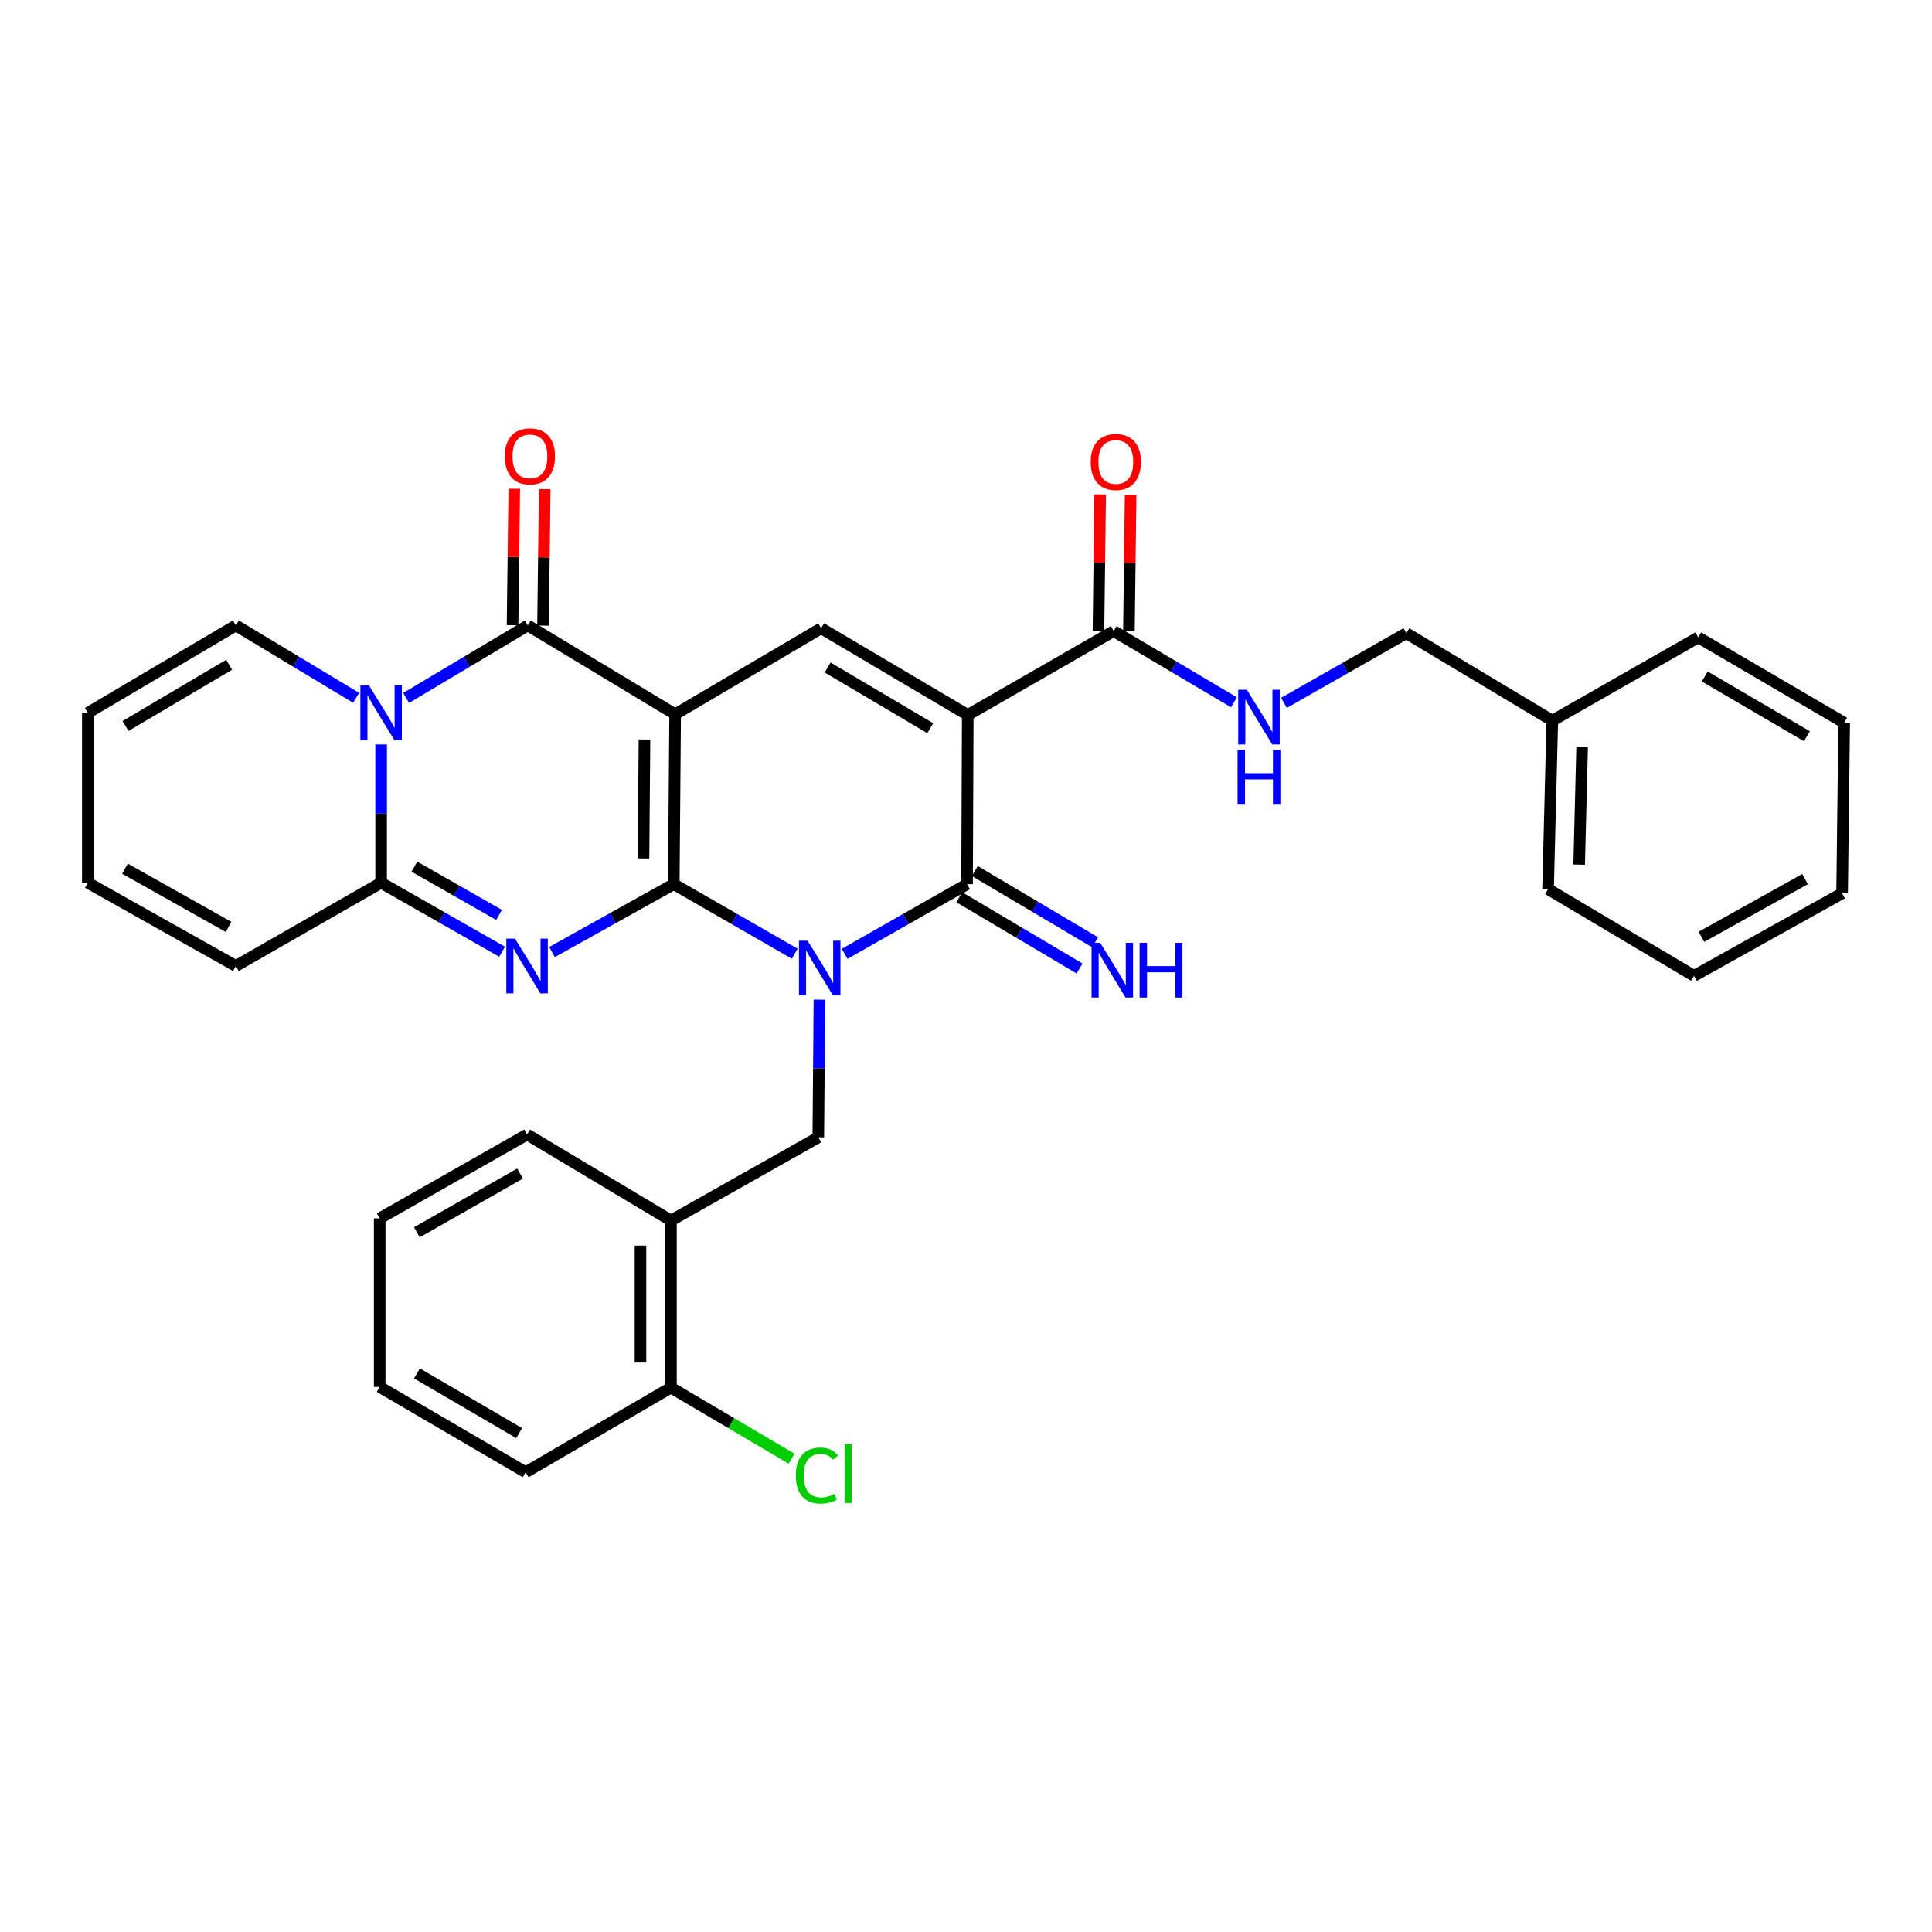 <?xml version='1.0' encoding='iso-8859-1'?>
<svg version='1.1' baseProfile='full'
              xmlns='http://www.w3.org/2000/svg'
                      xmlns:rdkit='http://www.rdkit.org/xml'
                      xmlns:xlink='http://www.w3.org/1999/xlink'
                  xml:space='preserve'
width='1000px' height='1000px' viewBox='0 0 1000 1000'>
<!-- END OF HEADER -->
<rect style='opacity:1.0;fill:#FFFFFF;stroke:none' width='1000' height='1000' x='0' y='0'> </rect>
<path class='bond-0' d='M 348.739,457.64 L 349.457,369.7' style='fill:none;fill-rule:evenodd;stroke:#000000;stroke-width:6px;stroke-linecap:butt;stroke-linejoin:miter;stroke-opacity:1' />
<path class='bond-0' d='M 333.078,444.32 L 333.581,382.763' style='fill:none;fill-rule:evenodd;stroke:#000000;stroke-width:6px;stroke-linecap:butt;stroke-linejoin:miter;stroke-opacity:1' />
<path class='bond-1' d='M 348.739,457.64 L 380.047,475.643' style='fill:none;fill-rule:evenodd;stroke:#000000;stroke-width:6px;stroke-linecap:butt;stroke-linejoin:miter;stroke-opacity:1' />
<path class='bond-1' d='M 380.047,475.643 L 411.355,493.646' style='fill:none;fill-rule:evenodd;stroke:#0000FF;stroke-width:6px;stroke-linecap:butt;stroke-linejoin:miter;stroke-opacity:1' />
<path class='bond-2' d='M 348.739,457.64 L 317.231,475.213' style='fill:none;fill-rule:evenodd;stroke:#000000;stroke-width:6px;stroke-linecap:butt;stroke-linejoin:miter;stroke-opacity:1' />
<path class='bond-2' d='M 317.231,475.213 L 285.724,492.786' style='fill:none;fill-rule:evenodd;stroke:#0000FF;stroke-width:6px;stroke-linecap:butt;stroke-linejoin:miter;stroke-opacity:1' />
<path class='bond-5' d='M 349.457,369.7 L 273.178,323.716' style='fill:none;fill-rule:evenodd;stroke:#000000;stroke-width:6px;stroke-linecap:butt;stroke-linejoin:miter;stroke-opacity:1' />
<path class='bond-8' d='M 349.457,369.7 L 425.018,325.179' style='fill:none;fill-rule:evenodd;stroke:#000000;stroke-width:6px;stroke-linecap:butt;stroke-linejoin:miter;stroke-opacity:1' />
<path class='bond-4' d='M 437.208,493.71 L 468.88,475.675' style='fill:none;fill-rule:evenodd;stroke:#0000FF;stroke-width:6px;stroke-linecap:butt;stroke-linejoin:miter;stroke-opacity:1' />
<path class='bond-4' d='M 468.88,475.675 L 500.552,457.64' style='fill:none;fill-rule:evenodd;stroke:#000000;stroke-width:6px;stroke-linecap:butt;stroke-linejoin:miter;stroke-opacity:1' />
<path class='bond-9' d='M 424.139,517.425 L 423.847,553.053' style='fill:none;fill-rule:evenodd;stroke:#0000FF;stroke-width:6px;stroke-linecap:butt;stroke-linejoin:miter;stroke-opacity:1' />
<path class='bond-9' d='M 423.847,553.053 L 423.555,588.681' style='fill:none;fill-rule:evenodd;stroke:#000000;stroke-width:6px;stroke-linecap:butt;stroke-linejoin:miter;stroke-opacity:1' />
<path class='bond-7' d='M 259.896,492.625 L 228.582,474.769' style='fill:none;fill-rule:evenodd;stroke:#0000FF;stroke-width:6px;stroke-linecap:butt;stroke-linejoin:miter;stroke-opacity:1' />
<path class='bond-7' d='M 228.582,474.769 L 197.268,456.913' style='fill:none;fill-rule:evenodd;stroke:#000000;stroke-width:6px;stroke-linecap:butt;stroke-linejoin:miter;stroke-opacity:1' />
<path class='bond-7' d='M 258.313,473.569 L 236.393,461.07' style='fill:none;fill-rule:evenodd;stroke:#0000FF;stroke-width:6px;stroke-linecap:butt;stroke-linejoin:miter;stroke-opacity:1' />
<path class='bond-7' d='M 236.393,461.07 L 214.473,448.571' style='fill:none;fill-rule:evenodd;stroke:#000000;stroke-width:6px;stroke-linecap:butt;stroke-linejoin:miter;stroke-opacity:1' />
<path class='bond-3' d='M 500.911,370.068 L 500.552,457.64' style='fill:none;fill-rule:evenodd;stroke:#000000;stroke-width:6px;stroke-linecap:butt;stroke-linejoin:miter;stroke-opacity:1' />
<path class='bond-10' d='M 500.911,370.068 L 576.445,326.642' style='fill:none;fill-rule:evenodd;stroke:#000000;stroke-width:6px;stroke-linecap:butt;stroke-linejoin:miter;stroke-opacity:1' />
<path class='bond-33' d='M 500.911,370.068 L 425.018,325.179' style='fill:none;fill-rule:evenodd;stroke:#000000;stroke-width:6px;stroke-linecap:butt;stroke-linejoin:miter;stroke-opacity:1' />
<path class='bond-33' d='M 481.499,376.908 L 428.374,345.485' style='fill:none;fill-rule:evenodd;stroke:#000000;stroke-width:6px;stroke-linecap:butt;stroke-linejoin:miter;stroke-opacity:1' />
<path class='bond-12' d='M 496.534,464.423 L 527.659,482.861' style='fill:none;fill-rule:evenodd;stroke:#000000;stroke-width:6px;stroke-linecap:butt;stroke-linejoin:miter;stroke-opacity:1' />
<path class='bond-12' d='M 527.659,482.861 L 558.784,501.298' style='fill:none;fill-rule:evenodd;stroke:#0000FF;stroke-width:6px;stroke-linecap:butt;stroke-linejoin:miter;stroke-opacity:1' />
<path class='bond-12' d='M 504.57,450.856 L 535.696,469.293' style='fill:none;fill-rule:evenodd;stroke:#000000;stroke-width:6px;stroke-linecap:butt;stroke-linejoin:miter;stroke-opacity:1' />
<path class='bond-12' d='M 535.696,469.293 L 566.821,487.73' style='fill:none;fill-rule:evenodd;stroke:#0000FF;stroke-width:6px;stroke-linecap:butt;stroke-linejoin:miter;stroke-opacity:1' />
<path class='bond-15' d='M 281.062,323.814 L 281.504,288.499' style='fill:none;fill-rule:evenodd;stroke:#000000;stroke-width:6px;stroke-linecap:butt;stroke-linejoin:miter;stroke-opacity:1' />
<path class='bond-15' d='M 281.504,288.499 L 281.946,253.184' style='fill:none;fill-rule:evenodd;stroke:#FF0000;stroke-width:6px;stroke-linecap:butt;stroke-linejoin:miter;stroke-opacity:1' />
<path class='bond-15' d='M 265.294,323.617 L 265.736,288.302' style='fill:none;fill-rule:evenodd;stroke:#000000;stroke-width:6px;stroke-linecap:butt;stroke-linejoin:miter;stroke-opacity:1' />
<path class='bond-15' d='M 265.736,288.302 L 266.178,252.987' style='fill:none;fill-rule:evenodd;stroke:#FF0000;stroke-width:6px;stroke-linecap:butt;stroke-linejoin:miter;stroke-opacity:1' />
<path class='bond-34' d='M 273.178,323.716 L 241.698,342.484' style='fill:none;fill-rule:evenodd;stroke:#000000;stroke-width:6px;stroke-linecap:butt;stroke-linejoin:miter;stroke-opacity:1' />
<path class='bond-34' d='M 241.698,342.484 L 210.217,361.253' style='fill:none;fill-rule:evenodd;stroke:#0000FF;stroke-width:6px;stroke-linecap:butt;stroke-linejoin:miter;stroke-opacity:1' />
<path class='bond-6' d='M 197.268,385.332 L 197.268,421.122' style='fill:none;fill-rule:evenodd;stroke:#0000FF;stroke-width:6px;stroke-linecap:butt;stroke-linejoin:miter;stroke-opacity:1' />
<path class='bond-6' d='M 197.268,421.122 L 197.268,456.913' style='fill:none;fill-rule:evenodd;stroke:#000000;stroke-width:6px;stroke-linecap:butt;stroke-linejoin:miter;stroke-opacity:1' />
<path class='bond-13' d='M 184.334,361.188 L 153.209,342.452' style='fill:none;fill-rule:evenodd;stroke:#0000FF;stroke-width:6px;stroke-linecap:butt;stroke-linejoin:miter;stroke-opacity:1' />
<path class='bond-13' d='M 153.209,342.452 L 122.084,323.716' style='fill:none;fill-rule:evenodd;stroke:#000000;stroke-width:6px;stroke-linecap:butt;stroke-linejoin:miter;stroke-opacity:1' />
<path class='bond-16' d='M 197.268,456.913 L 122.084,499.989' style='fill:none;fill-rule:evenodd;stroke:#000000;stroke-width:6px;stroke-linecap:butt;stroke-linejoin:miter;stroke-opacity:1' />
<path class='bond-11' d='M 423.555,588.681 L 347.276,631.749' style='fill:none;fill-rule:evenodd;stroke:#000000;stroke-width:6px;stroke-linecap:butt;stroke-linejoin:miter;stroke-opacity:1' />
<path class='bond-14' d='M 576.445,326.642 L 607.579,345.076' style='fill:none;fill-rule:evenodd;stroke:#000000;stroke-width:6px;stroke-linecap:butt;stroke-linejoin:miter;stroke-opacity:1' />
<path class='bond-14' d='M 607.579,345.076 L 638.713,363.511' style='fill:none;fill-rule:evenodd;stroke:#0000FF;stroke-width:6px;stroke-linecap:butt;stroke-linejoin:miter;stroke-opacity:1' />
<path class='bond-18' d='M 584.329,326.741 L 584.771,291.417' style='fill:none;fill-rule:evenodd;stroke:#000000;stroke-width:6px;stroke-linecap:butt;stroke-linejoin:miter;stroke-opacity:1' />
<path class='bond-18' d='M 584.771,291.417 L 585.212,256.093' style='fill:none;fill-rule:evenodd;stroke:#FF0000;stroke-width:6px;stroke-linecap:butt;stroke-linejoin:miter;stroke-opacity:1' />
<path class='bond-18' d='M 568.561,326.543 L 569.003,291.22' style='fill:none;fill-rule:evenodd;stroke:#000000;stroke-width:6px;stroke-linecap:butt;stroke-linejoin:miter;stroke-opacity:1' />
<path class='bond-18' d='M 569.003,291.22 L 569.445,255.896' style='fill:none;fill-rule:evenodd;stroke:#FF0000;stroke-width:6px;stroke-linecap:butt;stroke-linejoin:miter;stroke-opacity:1' />
<path class='bond-17' d='M 347.276,631.749 L 347.276,718.225' style='fill:none;fill-rule:evenodd;stroke:#000000;stroke-width:6px;stroke-linecap:butt;stroke-linejoin:miter;stroke-opacity:1' />
<path class='bond-17' d='M 331.507,644.72 L 331.507,705.253' style='fill:none;fill-rule:evenodd;stroke:#000000;stroke-width:6px;stroke-linecap:butt;stroke-linejoin:miter;stroke-opacity:1' />
<path class='bond-24' d='M 347.276,631.749 L 272.81,587.218' style='fill:none;fill-rule:evenodd;stroke:#000000;stroke-width:6px;stroke-linecap:butt;stroke-linejoin:miter;stroke-opacity:1' />
<path class='bond-35' d='M 122.084,323.716 L 45.455,368.973' style='fill:none;fill-rule:evenodd;stroke:#000000;stroke-width:6px;stroke-linecap:butt;stroke-linejoin:miter;stroke-opacity:1' />
<path class='bond-35' d='M 118.609,344.082 L 64.968,375.763' style='fill:none;fill-rule:evenodd;stroke:#000000;stroke-width:6px;stroke-linecap:butt;stroke-linejoin:miter;stroke-opacity:1' />
<path class='bond-21' d='M 664.572,363.8 L 696.244,345.768' style='fill:none;fill-rule:evenodd;stroke:#0000FF;stroke-width:6px;stroke-linecap:butt;stroke-linejoin:miter;stroke-opacity:1' />
<path class='bond-21' d='M 696.244,345.768 L 727.917,327.737' style='fill:none;fill-rule:evenodd;stroke:#000000;stroke-width:6px;stroke-linecap:butt;stroke-linejoin:miter;stroke-opacity:1' />
<path class='bond-20' d='M 122.084,499.989 L 45.455,456.913' style='fill:none;fill-rule:evenodd;stroke:#000000;stroke-width:6px;stroke-linecap:butt;stroke-linejoin:miter;stroke-opacity:1' />
<path class='bond-20' d='M 118.317,479.781 L 64.676,449.628' style='fill:none;fill-rule:evenodd;stroke:#000000;stroke-width:6px;stroke-linecap:butt;stroke-linejoin:miter;stroke-opacity:1' />
<path class='bond-22' d='M 347.276,718.225 L 378.496,736.626' style='fill:none;fill-rule:evenodd;stroke:#000000;stroke-width:6px;stroke-linecap:butt;stroke-linejoin:miter;stroke-opacity:1' />
<path class='bond-22' d='M 378.496,736.626 L 409.715,755.027' style='fill:none;fill-rule:evenodd;stroke:#00CC00;stroke-width:6px;stroke-linecap:butt;stroke-linejoin:miter;stroke-opacity:1' />
<path class='bond-25' d='M 347.276,718.225 L 272.083,762.019' style='fill:none;fill-rule:evenodd;stroke:#000000;stroke-width:6px;stroke-linecap:butt;stroke-linejoin:miter;stroke-opacity:1' />
<path class='bond-19' d='M 45.455,368.973 L 45.455,456.913' style='fill:none;fill-rule:evenodd;stroke:#000000;stroke-width:6px;stroke-linecap:butt;stroke-linejoin:miter;stroke-opacity:1' />
<path class='bond-23' d='M 727.917,327.737 L 803.468,372.994' style='fill:none;fill-rule:evenodd;stroke:#000000;stroke-width:6px;stroke-linecap:butt;stroke-linejoin:miter;stroke-opacity:1' />
<path class='bond-26' d='M 803.468,372.994 L 801.278,460.215' style='fill:none;fill-rule:evenodd;stroke:#000000;stroke-width:6px;stroke-linecap:butt;stroke-linejoin:miter;stroke-opacity:1' />
<path class='bond-26' d='M 818.904,386.473 L 817.371,447.528' style='fill:none;fill-rule:evenodd;stroke:#000000;stroke-width:6px;stroke-linecap:butt;stroke-linejoin:miter;stroke-opacity:1' />
<path class='bond-27' d='M 803.468,372.994 L 879.011,329.91' style='fill:none;fill-rule:evenodd;stroke:#000000;stroke-width:6px;stroke-linecap:butt;stroke-linejoin:miter;stroke-opacity:1' />
<path class='bond-28' d='M 272.81,587.218 L 196.532,630.636' style='fill:none;fill-rule:evenodd;stroke:#000000;stroke-width:6px;stroke-linecap:butt;stroke-linejoin:miter;stroke-opacity:1' />
<path class='bond-28' d='M 269.169,607.435 L 215.774,637.828' style='fill:none;fill-rule:evenodd;stroke:#000000;stroke-width:6px;stroke-linecap:butt;stroke-linejoin:miter;stroke-opacity:1' />
<path class='bond-36' d='M 272.083,762.019 L 196.532,717.874' style='fill:none;fill-rule:evenodd;stroke:#000000;stroke-width:6px;stroke-linecap:butt;stroke-linejoin:miter;stroke-opacity:1' />
<path class='bond-36' d='M 268.706,741.782 L 215.82,710.881' style='fill:none;fill-rule:evenodd;stroke:#000000;stroke-width:6px;stroke-linecap:butt;stroke-linejoin:miter;stroke-opacity:1' />
<path class='bond-31' d='M 801.278,460.215 L 876.821,505.096' style='fill:none;fill-rule:evenodd;stroke:#000000;stroke-width:6px;stroke-linecap:butt;stroke-linejoin:miter;stroke-opacity:1' />
<path class='bond-30' d='M 879.011,329.91 L 954.545,374.09' style='fill:none;fill-rule:evenodd;stroke:#000000;stroke-width:6px;stroke-linecap:butt;stroke-linejoin:miter;stroke-opacity:1' />
<path class='bond-30' d='M 882.38,350.148 L 935.254,381.074' style='fill:none;fill-rule:evenodd;stroke:#000000;stroke-width:6px;stroke-linecap:butt;stroke-linejoin:miter;stroke-opacity:1' />
<path class='bond-29' d='M 196.532,630.636 L 196.532,717.874' style='fill:none;fill-rule:evenodd;stroke:#000000;stroke-width:6px;stroke-linecap:butt;stroke-linejoin:miter;stroke-opacity:1' />
<path class='bond-32' d='M 954.545,374.09 L 953.468,462.388' style='fill:none;fill-rule:evenodd;stroke:#000000;stroke-width:6px;stroke-linecap:butt;stroke-linejoin:miter;stroke-opacity:1' />
<path class='bond-37' d='M 876.821,505.096 L 953.468,462.388' style='fill:none;fill-rule:evenodd;stroke:#000000;stroke-width:6px;stroke-linecap:butt;stroke-linejoin:miter;stroke-opacity:1' />
<path class='bond-37' d='M 880.643,484.915 L 934.295,455.019' style='fill:none;fill-rule:evenodd;stroke:#000000;stroke-width:6px;stroke-linecap:butt;stroke-linejoin:miter;stroke-opacity:1' />
<path  class='atom-2' d='M 418.013 486.915
L 427.293 501.915
Q 428.213 503.395, 429.693 506.075
Q 431.173 508.755, 431.253 508.915
L 431.253 486.915
L 435.013 486.915
L 435.013 515.235
L 431.133 515.235
L 421.173 498.835
Q 420.013 496.915, 418.773 494.715
Q 417.573 492.515, 417.213 491.835
L 417.213 515.235
L 413.533 515.235
L 413.533 486.915
L 418.013 486.915
' fill='#0000FF'/>
<path  class='atom-3' d='M 266.55 485.829
L 275.83 500.829
Q 276.75 502.309, 278.23 504.989
Q 279.71 507.669, 279.79 507.829
L 279.79 485.829
L 283.55 485.829
L 283.55 514.149
L 279.67 514.149
L 269.71 497.749
Q 268.55 495.829, 267.31 493.629
Q 266.11 491.429, 265.75 490.749
L 265.75 514.149
L 262.07 514.149
L 262.07 485.829
L 266.55 485.829
' fill='#0000FF'/>
<path  class='atom-7' d='M 191.008 354.813
L 200.288 369.813
Q 201.208 371.293, 202.688 373.973
Q 204.168 376.653, 204.248 376.813
L 204.248 354.813
L 208.008 354.813
L 208.008 383.133
L 204.128 383.133
L 194.168 366.733
Q 193.008 364.813, 191.768 362.613
Q 190.568 360.413, 190.208 359.733
L 190.208 383.133
L 186.528 383.133
L 186.528 354.813
L 191.008 354.813
' fill='#0000FF'/>
<path  class='atom-13' d='M 569.467 488.01
L 578.747 503.01
Q 579.667 504.49, 581.147 507.17
Q 582.627 509.85, 582.707 510.01
L 582.707 488.01
L 586.467 488.01
L 586.467 516.33
L 582.587 516.33
L 572.627 499.93
Q 571.467 498.01, 570.227 495.81
Q 569.027 493.61, 568.667 492.93
L 568.667 516.33
L 564.987 516.33
L 564.987 488.01
L 569.467 488.01
' fill='#0000FF'/>
<path  class='atom-13' d='M 589.867 488.01
L 593.707 488.01
L 593.707 500.05
L 608.187 500.05
L 608.187 488.01
L 612.027 488.01
L 612.027 516.33
L 608.187 516.33
L 608.187 503.25
L 593.707 503.25
L 593.707 516.33
L 589.867 516.33
L 589.867 488.01
' fill='#0000FF'/>
<path  class='atom-15' d='M 645.378 357.004
L 654.658 372.004
Q 655.578 373.484, 657.058 376.164
Q 658.538 378.844, 658.618 379.004
L 658.618 357.004
L 662.378 357.004
L 662.378 385.324
L 658.498 385.324
L 648.538 368.924
Q 647.378 367.004, 646.138 364.804
Q 644.938 362.604, 644.578 361.924
L 644.578 385.324
L 640.898 385.324
L 640.898 357.004
L 645.378 357.004
' fill='#0000FF'/>
<path  class='atom-15' d='M 640.558 388.156
L 644.398 388.156
L 644.398 400.196
L 658.878 400.196
L 658.878 388.156
L 662.718 388.156
L 662.718 416.476
L 658.878 416.476
L 658.878 403.396
L 644.398 403.396
L 644.398 416.476
L 640.558 416.476
L 640.558 388.156
' fill='#0000FF'/>
<path  class='atom-16' d='M 261.274 236.216
Q 261.274 229.416, 264.634 225.616
Q 267.994 221.816, 274.274 221.816
Q 280.554 221.816, 283.914 225.616
Q 287.274 229.416, 287.274 236.216
Q 287.274 243.096, 283.874 247.016
Q 280.474 250.896, 274.274 250.896
Q 268.034 250.896, 264.634 247.016
Q 261.274 243.136, 261.274 236.216
M 274.274 247.696
Q 278.594 247.696, 280.914 244.816
Q 283.274 241.896, 283.274 236.216
Q 283.274 230.656, 280.914 227.856
Q 278.594 225.016, 274.274 225.016
Q 269.954 225.016, 267.594 227.816
Q 265.274 230.616, 265.274 236.216
Q 265.274 241.936, 267.594 244.816
Q 269.954 247.696, 274.274 247.696
' fill='#FF0000'/>
<path  class='atom-19' d='M 564.54 239.124
Q 564.54 232.324, 567.9 228.524
Q 571.26 224.724, 577.54 224.724
Q 583.82 224.724, 587.18 228.524
Q 590.54 232.324, 590.54 239.124
Q 590.54 246.004, 587.14 249.924
Q 583.74 253.804, 577.54 253.804
Q 571.3 253.804, 567.9 249.924
Q 564.54 246.044, 564.54 239.124
M 577.54 250.604
Q 581.86 250.604, 584.18 247.724
Q 586.54 244.804, 586.54 239.124
Q 586.54 233.564, 584.18 230.764
Q 581.86 227.924, 577.54 227.924
Q 573.22 227.924, 570.86 230.724
Q 568.54 233.524, 568.54 239.124
Q 568.54 244.844, 570.86 247.724
Q 573.22 250.604, 577.54 250.604
' fill='#FF0000'/>
<path  class='atom-23' d='M 411.908 763.735
Q 411.908 756.695, 415.188 753.015
Q 418.508 749.295, 424.788 749.295
Q 430.628 749.295, 433.748 753.415
L 431.108 755.575
Q 428.828 752.575, 424.788 752.575
Q 420.508 752.575, 418.228 755.455
Q 415.988 758.295, 415.988 763.735
Q 415.988 769.335, 418.308 772.215
Q 420.668 775.095, 425.228 775.095
Q 428.348 775.095, 431.988 773.215
L 433.108 776.215
Q 431.628 777.175, 429.388 777.735
Q 427.148 778.295, 424.668 778.295
Q 418.508 778.295, 415.188 774.535
Q 411.908 770.775, 411.908 763.735
' fill='#00CC00'/>
<path  class='atom-23' d='M 437.188 747.575
L 440.868 747.575
L 440.868 777.935
L 437.188 777.935
L 437.188 747.575
' fill='#00CC00'/>
</svg>
